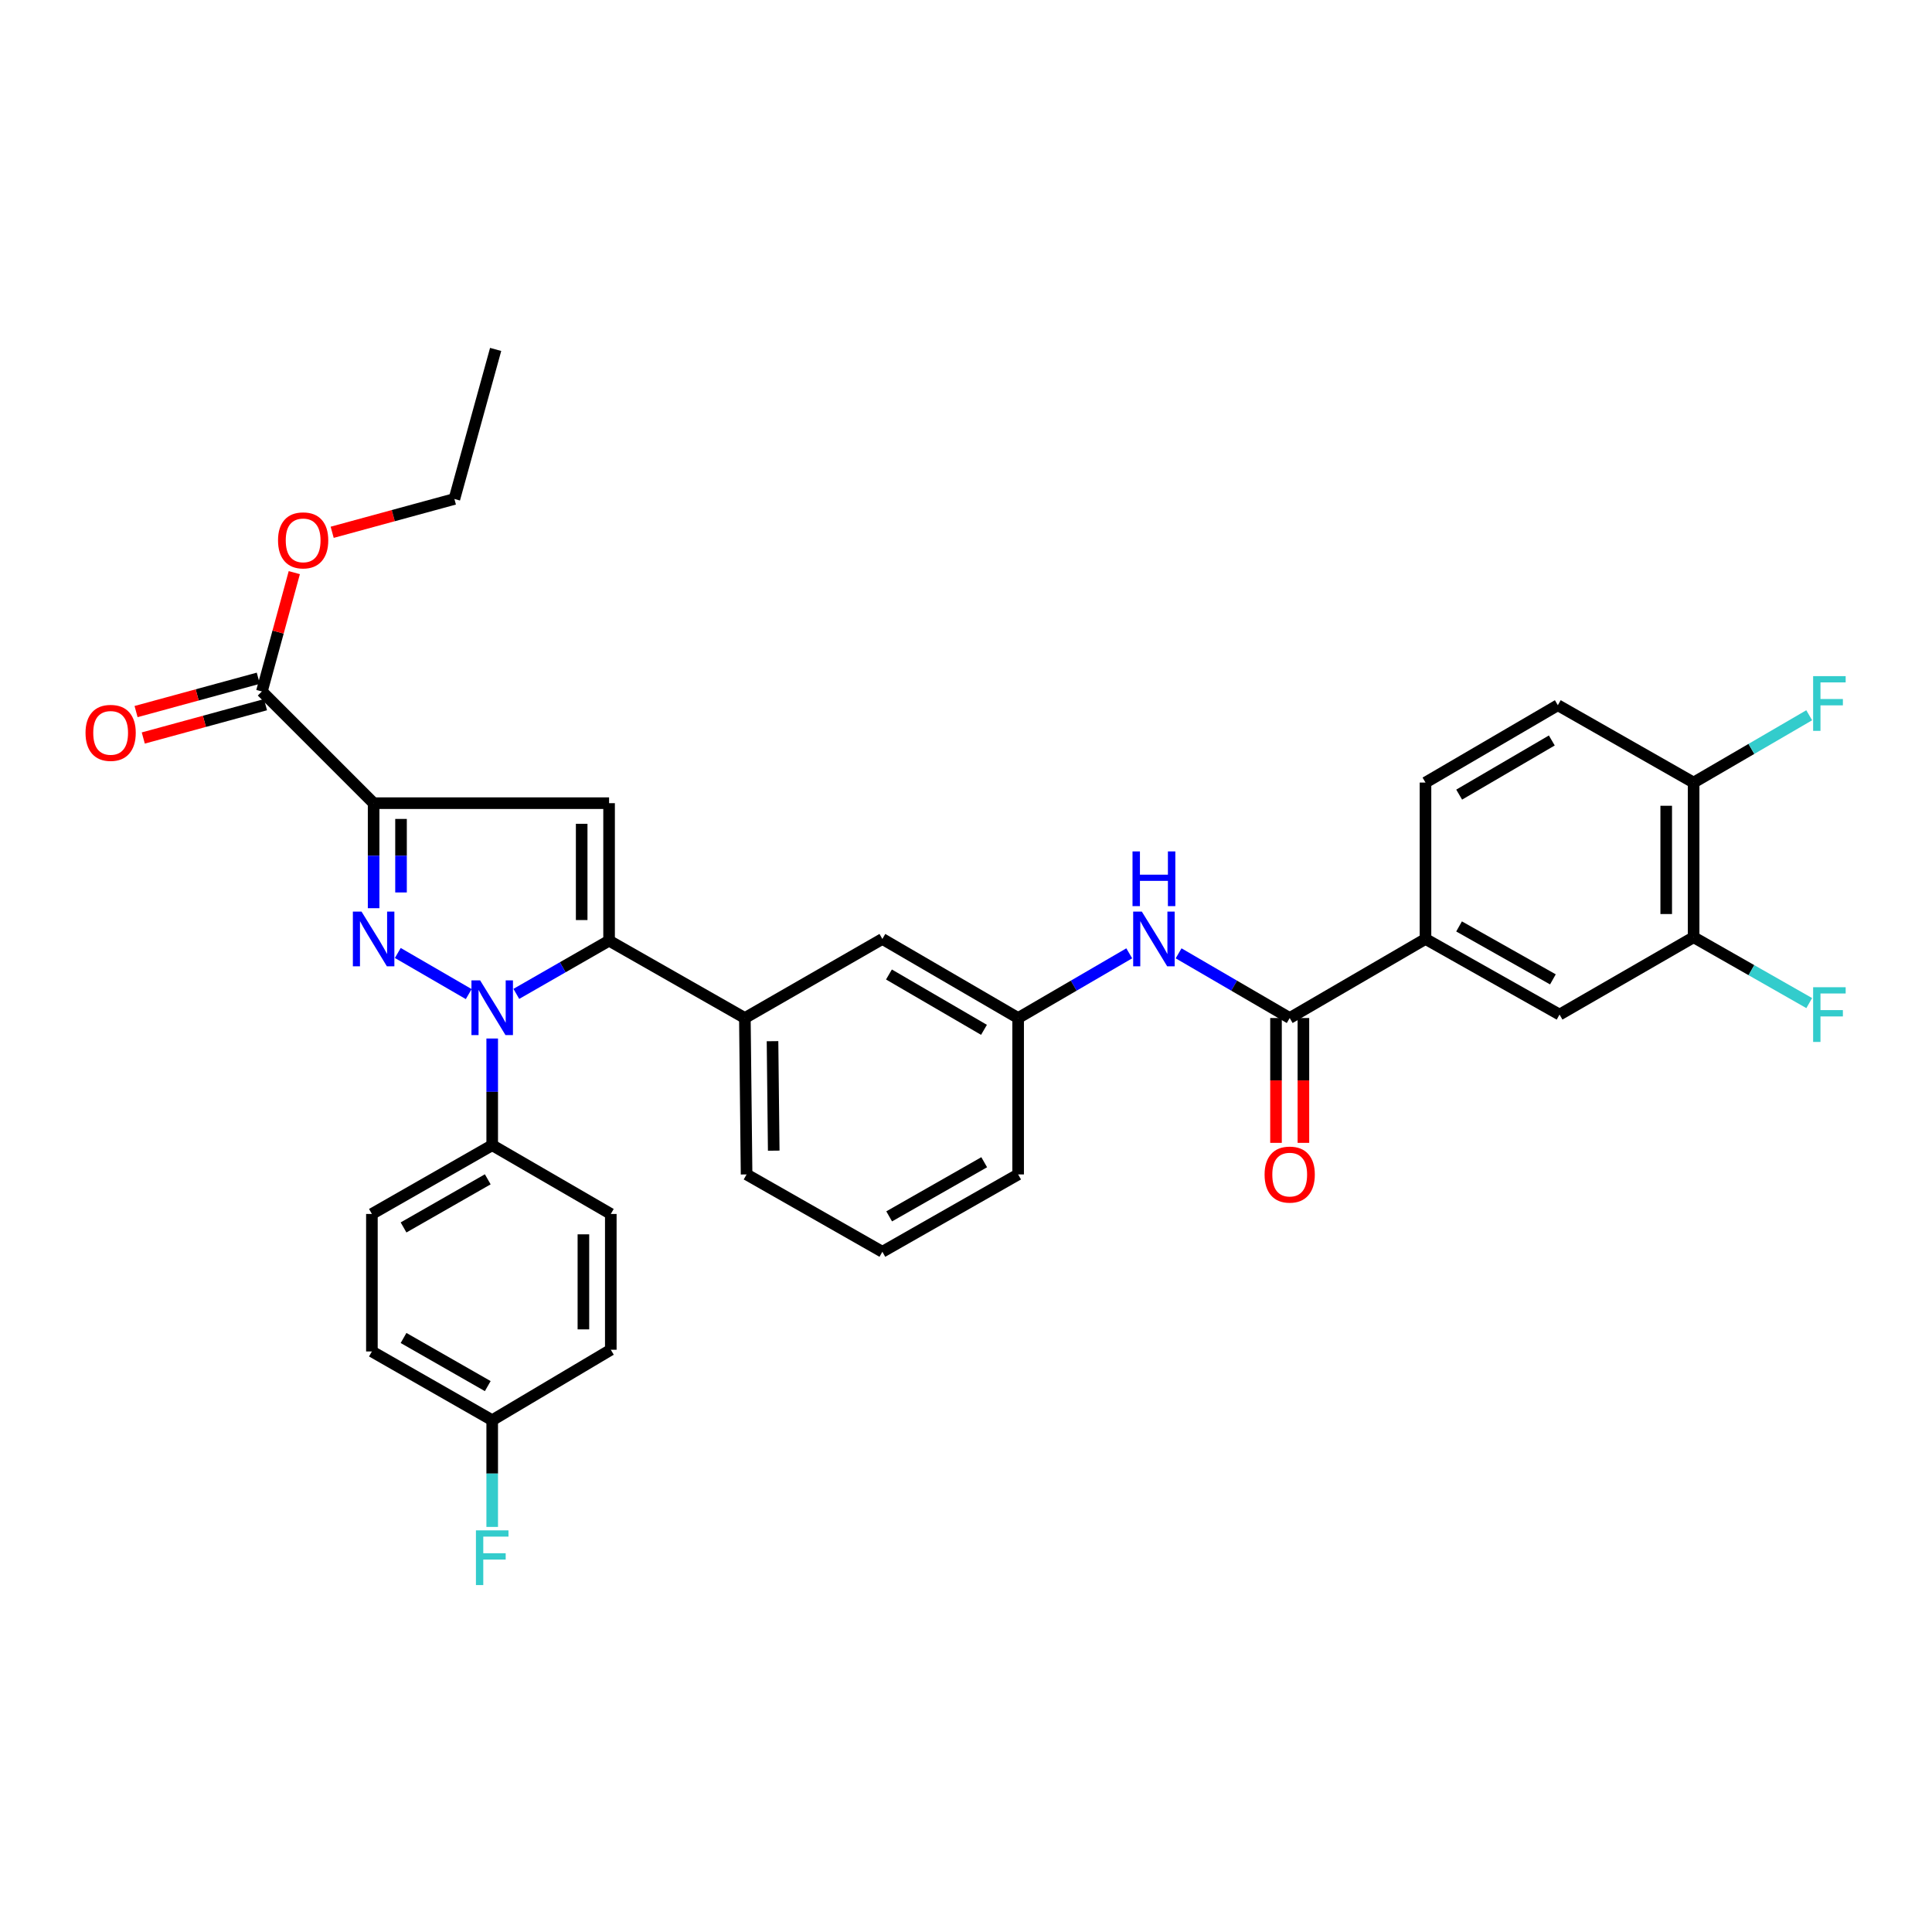 <?xml version='1.0' encoding='iso-8859-1'?>
<svg version='1.1' baseProfile='full'
              xmlns='http://www.w3.org/2000/svg'
                      xmlns:rdkit='http://www.rdkit.org/xml'
                      xmlns:xlink='http://www.w3.org/1999/xlink'
                  xml:space='preserve'
width='1000px' height='1000px' viewBox='0 0 1000 1000'>
<!-- END OF HEADER -->
<rect style='opacity:1.0;fill:#FFFFFF;stroke:none' width='1000' height='1000' x='0' y='0'> </rect>
<path class='bond-0' d='M 610.041,493.44 L 638.795,510.183' style='fill:none;fill-rule:evenodd;stroke:#0000FF;stroke-width:6px;stroke-linecap:butt;stroke-linejoin:miter;stroke-opacity:1' />
<path class='bond-0' d='M 638.795,510.183 L 667.549,526.927' style='fill:none;fill-rule:evenodd;stroke:#000000;stroke-width:6px;stroke-linecap:butt;stroke-linejoin:miter;stroke-opacity:1' />
<path class='bond-1' d='M 584.495,493.44 L 555.741,510.183' style='fill:none;fill-rule:evenodd;stroke:#0000FF;stroke-width:6px;stroke-linecap:butt;stroke-linejoin:miter;stroke-opacity:1' />
<path class='bond-1' d='M 555.741,510.183 L 526.987,526.927' style='fill:none;fill-rule:evenodd;stroke:#000000;stroke-width:6px;stroke-linecap:butt;stroke-linejoin:miter;stroke-opacity:1' />
<path class='bond-2' d='M 660.458,526.927 L 660.458,559.233' style='fill:none;fill-rule:evenodd;stroke:#000000;stroke-width:6px;stroke-linecap:butt;stroke-linejoin:miter;stroke-opacity:1' />
<path class='bond-2' d='M 660.458,559.233 L 660.458,591.54' style='fill:none;fill-rule:evenodd;stroke:#FF0000;stroke-width:6px;stroke-linecap:butt;stroke-linejoin:miter;stroke-opacity:1' />
<path class='bond-2' d='M 674.641,526.927 L 674.641,559.233' style='fill:none;fill-rule:evenodd;stroke:#000000;stroke-width:6px;stroke-linecap:butt;stroke-linejoin:miter;stroke-opacity:1' />
<path class='bond-2' d='M 674.641,559.233 L 674.641,591.54' style='fill:none;fill-rule:evenodd;stroke:#FF0000;stroke-width:6px;stroke-linecap:butt;stroke-linejoin:miter;stroke-opacity:1' />
<path class='bond-3' d='M 667.549,526.927 L 737.831,486.003' style='fill:none;fill-rule:evenodd;stroke:#000000;stroke-width:6px;stroke-linecap:butt;stroke-linejoin:miter;stroke-opacity:1' />
<path class='bond-4' d='M 737.831,486.003 L 807.222,525.146' style='fill:none;fill-rule:evenodd;stroke:#000000;stroke-width:6px;stroke-linecap:butt;stroke-linejoin:miter;stroke-opacity:1' />
<path class='bond-4' d='M 755.208,479.522 L 803.781,506.922' style='fill:none;fill-rule:evenodd;stroke:#000000;stroke-width:6px;stroke-linecap:butt;stroke-linejoin:miter;stroke-opacity:1' />
<path class='bond-5' d='M 737.831,486.003 L 737.831,405.053' style='fill:none;fill-rule:evenodd;stroke:#000000;stroke-width:6px;stroke-linecap:butt;stroke-linejoin:miter;stroke-opacity:1' />
<path class='bond-6' d='M 456.713,647.918 L 526.987,607.884' style='fill:none;fill-rule:evenodd;stroke:#000000;stroke-width:6px;stroke-linecap:butt;stroke-linejoin:miter;stroke-opacity:1' />
<path class='bond-6' d='M 460.234,629.59 L 509.425,601.566' style='fill:none;fill-rule:evenodd;stroke:#000000;stroke-width:6px;stroke-linecap:butt;stroke-linejoin:miter;stroke-opacity:1' />
<path class='bond-7' d='M 456.713,647.918 L 386.432,607.884' style='fill:none;fill-rule:evenodd;stroke:#000000;stroke-width:6px;stroke-linecap:butt;stroke-linejoin:miter;stroke-opacity:1' />
<path class='bond-8' d='M 526.987,607.884 L 526.987,526.927' style='fill:none;fill-rule:evenodd;stroke:#000000;stroke-width:6px;stroke-linecap:butt;stroke-linejoin:miter;stroke-opacity:1' />
<path class='bond-9' d='M 526.987,526.927 L 456.713,486.003' style='fill:none;fill-rule:evenodd;stroke:#000000;stroke-width:6px;stroke-linecap:butt;stroke-linejoin:miter;stroke-opacity:1' />
<path class='bond-9' d='M 509.309,533.044 L 460.117,504.397' style='fill:none;fill-rule:evenodd;stroke:#000000;stroke-width:6px;stroke-linecap:butt;stroke-linejoin:miter;stroke-opacity:1' />
<path class='bond-10' d='M 456.713,486.003 L 385.541,526.927' style='fill:none;fill-rule:evenodd;stroke:#000000;stroke-width:6px;stroke-linecap:butt;stroke-linejoin:miter;stroke-opacity:1' />
<path class='bond-11' d='M 385.541,526.927 L 386.432,607.884' style='fill:none;fill-rule:evenodd;stroke:#000000;stroke-width:6px;stroke-linecap:butt;stroke-linejoin:miter;stroke-opacity:1' />
<path class='bond-11' d='M 399.856,538.914 L 400.48,595.585' style='fill:none;fill-rule:evenodd;stroke:#000000;stroke-width:6px;stroke-linecap:butt;stroke-linejoin:miter;stroke-opacity:1' />
<path class='bond-12' d='M 385.541,526.927 L 315.26,486.893' style='fill:none;fill-rule:evenodd;stroke:#000000;stroke-width:6px;stroke-linecap:butt;stroke-linejoin:miter;stroke-opacity:1' />
<path class='bond-13' d='M 315.26,486.893 L 315.26,415.721' style='fill:none;fill-rule:evenodd;stroke:#000000;stroke-width:6px;stroke-linecap:butt;stroke-linejoin:miter;stroke-opacity:1' />
<path class='bond-13' d='M 301.078,476.217 L 301.078,426.397' style='fill:none;fill-rule:evenodd;stroke:#000000;stroke-width:6px;stroke-linecap:butt;stroke-linejoin:miter;stroke-opacity:1' />
<path class='bond-14' d='M 315.26,486.893 L 291.254,500.662' style='fill:none;fill-rule:evenodd;stroke:#000000;stroke-width:6px;stroke-linecap:butt;stroke-linejoin:miter;stroke-opacity:1' />
<path class='bond-14' d='M 291.254,500.662 L 267.248,514.432' style='fill:none;fill-rule:evenodd;stroke:#0000FF;stroke-width:6px;stroke-linecap:butt;stroke-linejoin:miter;stroke-opacity:1' />
<path class='bond-15' d='M 315.26,415.721 L 193.386,415.721' style='fill:none;fill-rule:evenodd;stroke:#000000;stroke-width:6px;stroke-linecap:butt;stroke-linejoin:miter;stroke-opacity:1' />
<path class='bond-16' d='M 193.386,415.721 L 193.386,442.903' style='fill:none;fill-rule:evenodd;stroke:#000000;stroke-width:6px;stroke-linecap:butt;stroke-linejoin:miter;stroke-opacity:1' />
<path class='bond-16' d='M 193.386,442.903 L 193.386,470.086' style='fill:none;fill-rule:evenodd;stroke:#0000FF;stroke-width:6px;stroke-linecap:butt;stroke-linejoin:miter;stroke-opacity:1' />
<path class='bond-16' d='M 207.569,423.876 L 207.569,442.903' style='fill:none;fill-rule:evenodd;stroke:#000000;stroke-width:6px;stroke-linecap:butt;stroke-linejoin:miter;stroke-opacity:1' />
<path class='bond-16' d='M 207.569,442.903 L 207.569,461.931' style='fill:none;fill-rule:evenodd;stroke:#0000FF;stroke-width:6px;stroke-linecap:butt;stroke-linejoin:miter;stroke-opacity:1' />
<path class='bond-17' d='M 193.386,415.721 L 135.554,357.897' style='fill:none;fill-rule:evenodd;stroke:#000000;stroke-width:6px;stroke-linecap:butt;stroke-linejoin:miter;stroke-opacity:1' />
<path class='bond-18' d='M 205.9,493.259 L 242.612,514.546' style='fill:none;fill-rule:evenodd;stroke:#0000FF;stroke-width:6px;stroke-linecap:butt;stroke-linejoin:miter;stroke-opacity:1' />
<path class='bond-19' d='M 254.764,537.532 L 254.764,565.144' style='fill:none;fill-rule:evenodd;stroke:#0000FF;stroke-width:6px;stroke-linecap:butt;stroke-linejoin:miter;stroke-opacity:1' />
<path class='bond-19' d='M 254.764,565.144 L 254.764,592.756' style='fill:none;fill-rule:evenodd;stroke:#000000;stroke-width:6px;stroke-linecap:butt;stroke-linejoin:miter;stroke-opacity:1' />
<path class='bond-20' d='M 135.554,357.897 L 143.941,327.148' style='fill:none;fill-rule:evenodd;stroke:#000000;stroke-width:6px;stroke-linecap:butt;stroke-linejoin:miter;stroke-opacity:1' />
<path class='bond-20' d='M 143.941,327.148 L 152.327,296.399' style='fill:none;fill-rule:evenodd;stroke:#FF0000;stroke-width:6px;stroke-linecap:butt;stroke-linejoin:miter;stroke-opacity:1' />
<path class='bond-21' d='M 133.688,351.055 L 102.059,359.682' style='fill:none;fill-rule:evenodd;stroke:#000000;stroke-width:6px;stroke-linecap:butt;stroke-linejoin:miter;stroke-opacity:1' />
<path class='bond-21' d='M 102.059,359.682 L 70.43,368.309' style='fill:none;fill-rule:evenodd;stroke:#FF0000;stroke-width:6px;stroke-linecap:butt;stroke-linejoin:miter;stroke-opacity:1' />
<path class='bond-21' d='M 137.42,364.738 L 105.791,373.365' style='fill:none;fill-rule:evenodd;stroke:#000000;stroke-width:6px;stroke-linecap:butt;stroke-linejoin:miter;stroke-opacity:1' />
<path class='bond-21' d='M 105.791,373.365 L 74.162,381.991' style='fill:none;fill-rule:evenodd;stroke:#FF0000;stroke-width:6px;stroke-linecap:butt;stroke-linejoin:miter;stroke-opacity:1' />
<path class='bond-22' d='M 171.935,275.513 L 203.564,266.889' style='fill:none;fill-rule:evenodd;stroke:#FF0000;stroke-width:6px;stroke-linecap:butt;stroke-linejoin:miter;stroke-opacity:1' />
<path class='bond-22' d='M 203.564,266.889 L 235.193,258.266' style='fill:none;fill-rule:evenodd;stroke:#000000;stroke-width:6px;stroke-linecap:butt;stroke-linejoin:miter;stroke-opacity:1' />
<path class='bond-23' d='M 235.193,258.266 L 256.545,180.862' style='fill:none;fill-rule:evenodd;stroke:#000000;stroke-width:6px;stroke-linecap:butt;stroke-linejoin:miter;stroke-opacity:1' />
<path class='bond-24' d='M 254.764,592.756 L 192.496,628.346' style='fill:none;fill-rule:evenodd;stroke:#000000;stroke-width:6px;stroke-linecap:butt;stroke-linejoin:miter;stroke-opacity:1' />
<path class='bond-24' d='M 252.462,610.408 L 208.874,635.321' style='fill:none;fill-rule:evenodd;stroke:#000000;stroke-width:6px;stroke-linecap:butt;stroke-linejoin:miter;stroke-opacity:1' />
<path class='bond-25' d='M 254.764,592.756 L 316.15,628.346' style='fill:none;fill-rule:evenodd;stroke:#000000;stroke-width:6px;stroke-linecap:butt;stroke-linejoin:miter;stroke-opacity:1' />
<path class='bond-26' d='M 192.496,628.346 L 192.496,699.51' style='fill:none;fill-rule:evenodd;stroke:#000000;stroke-width:6px;stroke-linecap:butt;stroke-linejoin:miter;stroke-opacity:1' />
<path class='bond-27' d='M 192.496,699.51 L 254.764,735.1' style='fill:none;fill-rule:evenodd;stroke:#000000;stroke-width:6px;stroke-linecap:butt;stroke-linejoin:miter;stroke-opacity:1' />
<path class='bond-27' d='M 208.874,692.535 L 252.462,717.448' style='fill:none;fill-rule:evenodd;stroke:#000000;stroke-width:6px;stroke-linecap:butt;stroke-linejoin:miter;stroke-opacity:1' />
<path class='bond-28' d='M 254.764,735.1 L 316.15,698.627' style='fill:none;fill-rule:evenodd;stroke:#000000;stroke-width:6px;stroke-linecap:butt;stroke-linejoin:miter;stroke-opacity:1' />
<path class='bond-29' d='M 254.764,735.1 L 254.764,762.716' style='fill:none;fill-rule:evenodd;stroke:#000000;stroke-width:6px;stroke-linecap:butt;stroke-linejoin:miter;stroke-opacity:1' />
<path class='bond-29' d='M 254.764,762.716 L 254.764,790.332' style='fill:none;fill-rule:evenodd;stroke:#33CCCC;stroke-width:6px;stroke-linecap:butt;stroke-linejoin:miter;stroke-opacity:1' />
<path class='bond-30' d='M 316.15,698.627 L 316.15,628.346' style='fill:none;fill-rule:evenodd;stroke:#000000;stroke-width:6px;stroke-linecap:butt;stroke-linejoin:miter;stroke-opacity:1' />
<path class='bond-30' d='M 301.968,688.085 L 301.968,638.888' style='fill:none;fill-rule:evenodd;stroke:#000000;stroke-width:6px;stroke-linecap:butt;stroke-linejoin:miter;stroke-opacity:1' />
<path class='bond-31' d='M 807.222,525.146 L 876.613,485.112' style='fill:none;fill-rule:evenodd;stroke:#000000;stroke-width:6px;stroke-linecap:butt;stroke-linejoin:miter;stroke-opacity:1' />
<path class='bond-32' d='M 737.831,405.053 L 806.332,365.019' style='fill:none;fill-rule:evenodd;stroke:#000000;stroke-width:6px;stroke-linecap:butt;stroke-linejoin:miter;stroke-opacity:1' />
<path class='bond-32' d='M 755.262,411.292 L 803.213,383.269' style='fill:none;fill-rule:evenodd;stroke:#000000;stroke-width:6px;stroke-linecap:butt;stroke-linejoin:miter;stroke-opacity:1' />
<path class='bond-33' d='M 876.613,485.112 L 876.613,405.053' style='fill:none;fill-rule:evenodd;stroke:#000000;stroke-width:6px;stroke-linecap:butt;stroke-linejoin:miter;stroke-opacity:1' />
<path class='bond-33' d='M 862.431,473.103 L 862.431,417.062' style='fill:none;fill-rule:evenodd;stroke:#000000;stroke-width:6px;stroke-linecap:butt;stroke-linejoin:miter;stroke-opacity:1' />
<path class='bond-34' d='M 876.613,485.112 L 906.533,502.155' style='fill:none;fill-rule:evenodd;stroke:#000000;stroke-width:6px;stroke-linecap:butt;stroke-linejoin:miter;stroke-opacity:1' />
<path class='bond-34' d='M 906.533,502.155 L 936.452,519.198' style='fill:none;fill-rule:evenodd;stroke:#33CCCC;stroke-width:6px;stroke-linecap:butt;stroke-linejoin:miter;stroke-opacity:1' />
<path class='bond-35' d='M 806.332,365.019 L 876.613,405.053' style='fill:none;fill-rule:evenodd;stroke:#000000;stroke-width:6px;stroke-linecap:butt;stroke-linejoin:miter;stroke-opacity:1' />
<path class='bond-36' d='M 876.613,405.053 L 906.527,387.634' style='fill:none;fill-rule:evenodd;stroke:#000000;stroke-width:6px;stroke-linecap:butt;stroke-linejoin:miter;stroke-opacity:1' />
<path class='bond-36' d='M 906.527,387.634 L 936.441,370.216' style='fill:none;fill-rule:evenodd;stroke:#33CCCC;stroke-width:6px;stroke-linecap:butt;stroke-linejoin:miter;stroke-opacity:1' />
<path  class='atom-0' d='M 591.008 471.843
L 600.288 486.843
Q 601.208 488.323, 602.688 491.003
Q 604.168 493.683, 604.248 493.843
L 604.248 471.843
L 608.008 471.843
L 608.008 500.163
L 604.128 500.163
L 594.168 483.763
Q 593.008 481.843, 591.768 479.643
Q 590.568 477.443, 590.208 476.763
L 590.208 500.163
L 586.528 500.163
L 586.528 471.843
L 591.008 471.843
' fill='#0000FF'/>
<path  class='atom-0' d='M 586.188 440.691
L 590.028 440.691
L 590.028 452.731
L 604.508 452.731
L 604.508 440.691
L 608.348 440.691
L 608.348 469.011
L 604.508 469.011
L 604.508 455.931
L 590.028 455.931
L 590.028 469.011
L 586.188 469.011
L 586.188 440.691
' fill='#0000FF'/>
<path  class='atom-2' d='M 654.549 607.964
Q 654.549 601.164, 657.909 597.364
Q 661.269 593.564, 667.549 593.564
Q 673.829 593.564, 677.189 597.364
Q 680.549 601.164, 680.549 607.964
Q 680.549 614.844, 677.149 618.764
Q 673.749 622.644, 667.549 622.644
Q 661.309 622.644, 657.909 618.764
Q 654.549 614.884, 654.549 607.964
M 667.549 619.444
Q 671.869 619.444, 674.189 616.564
Q 676.549 613.644, 676.549 607.964
Q 676.549 602.404, 674.189 599.604
Q 671.869 596.764, 667.549 596.764
Q 663.229 596.764, 660.869 599.564
Q 658.549 602.364, 658.549 607.964
Q 658.549 613.684, 660.869 616.564
Q 663.229 619.444, 667.549 619.444
' fill='#FF0000'/>
<path  class='atom-13' d='M 187.126 471.843
L 196.406 486.843
Q 197.326 488.323, 198.806 491.003
Q 200.286 493.683, 200.366 493.843
L 200.366 471.843
L 204.126 471.843
L 204.126 500.163
L 200.246 500.163
L 190.286 483.763
Q 189.126 481.843, 187.886 479.643
Q 186.686 477.443, 186.326 476.763
L 186.326 500.163
L 182.646 500.163
L 182.646 471.843
L 187.126 471.843
' fill='#0000FF'/>
<path  class='atom-14' d='M 248.504 507.432
L 257.784 522.432
Q 258.704 523.912, 260.184 526.592
Q 261.664 529.272, 261.744 529.432
L 261.744 507.432
L 265.504 507.432
L 265.504 535.752
L 261.624 535.752
L 251.664 519.352
Q 250.504 517.432, 249.264 515.232
Q 248.064 513.032, 247.704 512.352
L 247.704 535.752
L 244.024 535.752
L 244.024 507.432
L 248.504 507.432
' fill='#0000FF'/>
<path  class='atom-16' d='M 143.906 279.69
Q 143.906 272.89, 147.266 269.09
Q 150.626 265.29, 156.906 265.29
Q 163.186 265.29, 166.546 269.09
Q 169.906 272.89, 169.906 279.69
Q 169.906 286.57, 166.506 290.49
Q 163.106 294.37, 156.906 294.37
Q 150.666 294.37, 147.266 290.49
Q 143.906 286.61, 143.906 279.69
M 156.906 291.17
Q 161.226 291.17, 163.546 288.29
Q 165.906 285.37, 165.906 279.69
Q 165.906 274.13, 163.546 271.33
Q 161.226 268.49, 156.906 268.49
Q 152.586 268.49, 150.226 271.29
Q 147.906 274.09, 147.906 279.69
Q 147.906 285.41, 150.226 288.29
Q 152.586 291.17, 156.906 291.17
' fill='#FF0000'/>
<path  class='atom-17' d='M 44.267 379.329
Q 44.267 372.529, 47.627 368.729
Q 50.987 364.929, 57.267 364.929
Q 63.547 364.929, 66.907 368.729
Q 70.267 372.529, 70.267 379.329
Q 70.267 386.209, 66.867 390.129
Q 63.467 394.009, 57.267 394.009
Q 51.027 394.009, 47.627 390.129
Q 44.267 386.249, 44.267 379.329
M 57.267 390.809
Q 61.587 390.809, 63.907 387.929
Q 66.267 385.009, 66.267 379.329
Q 66.267 373.769, 63.907 370.969
Q 61.587 368.129, 57.267 368.129
Q 52.947 368.129, 50.587 370.929
Q 48.267 373.729, 48.267 379.329
Q 48.267 385.049, 50.587 387.929
Q 52.947 390.809, 57.267 390.809
' fill='#FF0000'/>
<path  class='atom-26' d='M 246.344 792.111
L 263.184 792.111
L 263.184 795.351
L 250.144 795.351
L 250.144 803.951
L 261.744 803.951
L 261.744 807.231
L 250.144 807.231
L 250.144 820.431
L 246.344 820.431
L 246.344 792.111
' fill='#33CCCC'/>
<path  class='atom-32' d='M 938.474 510.986
L 955.314 510.986
L 955.314 514.226
L 942.274 514.226
L 942.274 522.826
L 953.874 522.826
L 953.874 526.106
L 942.274 526.106
L 942.274 539.306
L 938.474 539.306
L 938.474 510.986
' fill='#33CCCC'/>
<path  class='atom-33' d='M 938.474 349.969
L 955.314 349.969
L 955.314 353.209
L 942.274 353.209
L 942.274 361.809
L 953.874 361.809
L 953.874 365.089
L 942.274 365.089
L 942.274 378.289
L 938.474 378.289
L 938.474 349.969
' fill='#33CCCC'/>
</svg>
